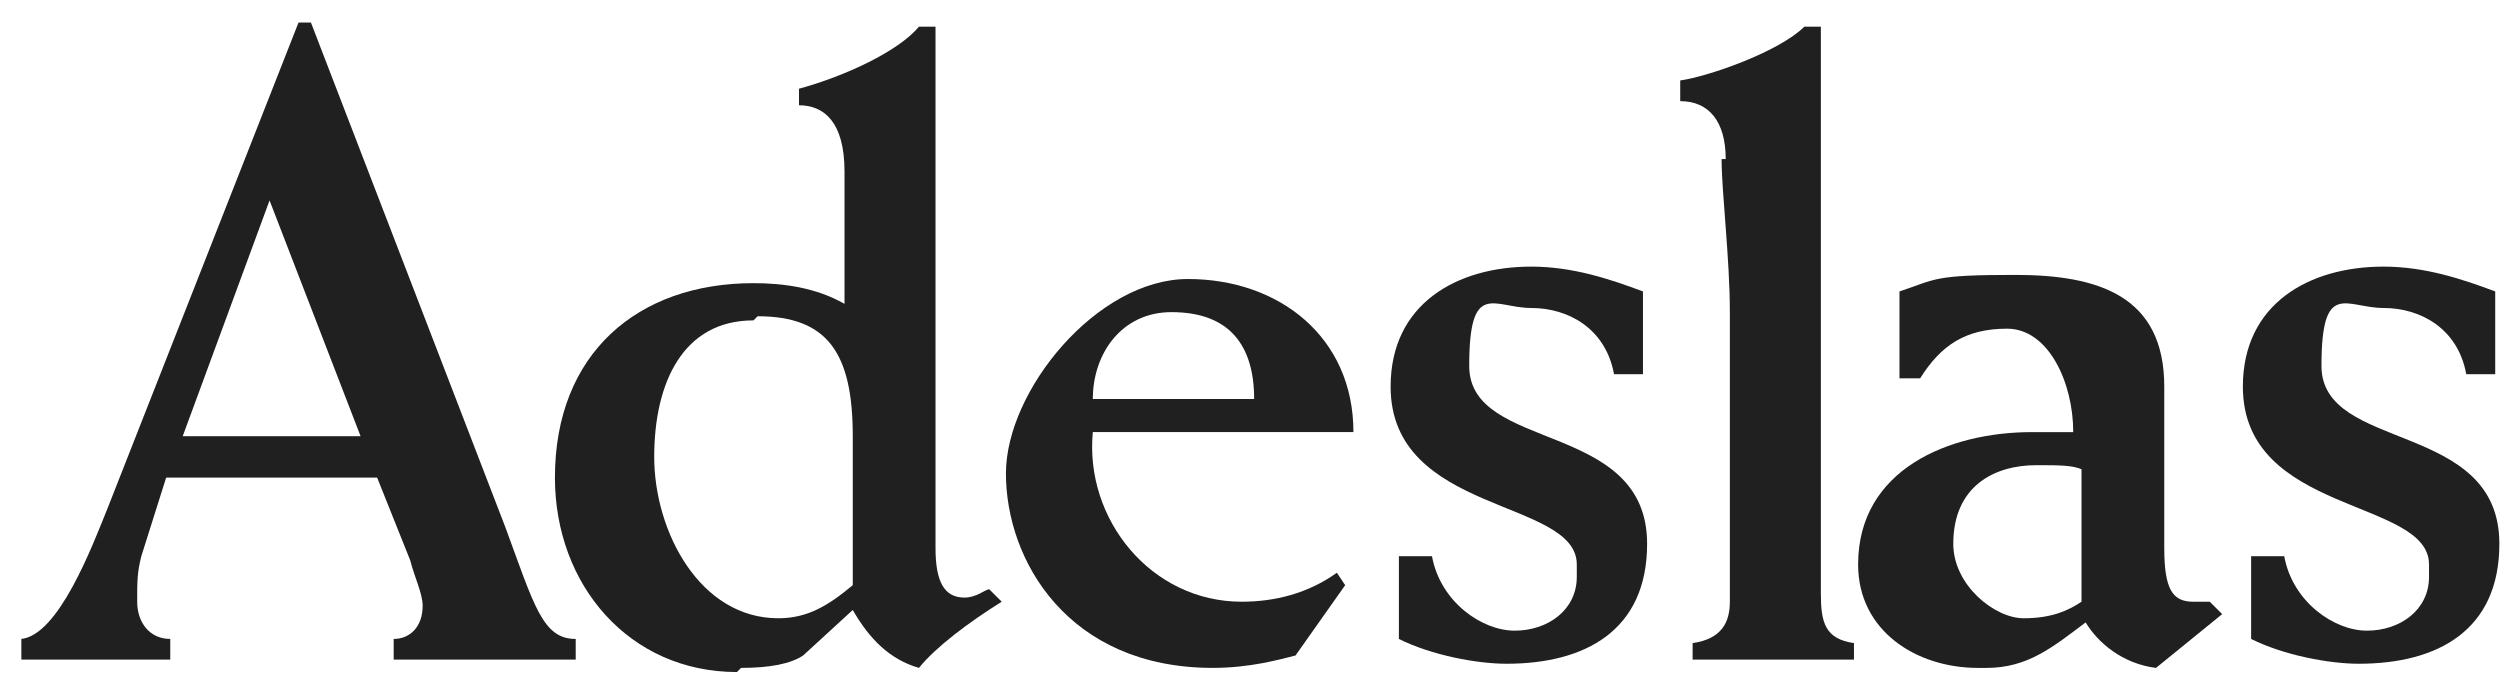 <svg width="102" height="28" viewBox="0 0 102 28" fill="none" xmlns="http://www.w3.org/2000/svg">
<path d="M6.947 26.913V26.069C6.104 26.069 5.597 25.394 5.597 24.55C5.597 23.706 5.597 23.368 5.766 22.693L6.779 19.486H15.387L16.737 22.862C16.906 23.537 17.244 24.212 17.244 24.718C17.244 25.562 16.737 26.069 16.062 26.069V26.913C17.244 26.913 18.594 26.913 19.775 26.913C20.957 26.913 22.307 26.913 23.489 26.913V26.069C22.138 26.069 21.801 24.718 20.619 21.512L12.686 0.919H12.18L4.416 20.668C3.74 22.355 2.39 25.9 0.871 26.069V26.913C1.884 26.913 2.897 26.913 4.078 26.913C5.26 26.913 6.104 26.913 7.285 26.913H6.947ZM10.998 8.177L14.712 17.798H7.454L10.998 8.177Z" fill="#202020"/>
<path d="M30.236 27.25C31.418 27.25 32.261 27.082 32.768 26.744L34.793 24.887C35.468 26.069 36.312 26.913 37.494 27.25C38.169 26.407 39.519 25.394 40.87 24.55L40.363 24.044C40.194 24.044 39.857 24.381 39.351 24.381C38.507 24.381 38.169 23.706 38.169 22.356V13.241C38.169 8.009 38.169 3.789 38.169 1.088H37.494C36.65 2.101 34.456 3.114 32.599 3.62V4.295C33.612 4.295 34.456 4.97 34.456 6.996V12.397C33.274 11.722 31.924 11.553 30.742 11.553C26.016 11.553 22.641 14.423 22.641 19.486C22.641 23.875 25.679 27.419 30.067 27.419L30.236 27.25ZM30.911 12.903C33.781 12.903 34.793 14.423 34.793 17.798V23.875C33.781 24.719 32.937 25.225 31.755 25.225C28.548 25.225 26.692 21.68 26.692 18.642C26.692 15.604 27.873 13.072 30.742 13.072L30.911 12.903Z" fill="#202020"/>
<path d="M49.481 27.25C51.001 27.25 52.182 26.913 52.857 26.744L54.883 23.875L54.545 23.368C53.364 24.212 52.013 24.55 50.663 24.55C46.95 24.55 44.249 21.174 44.587 17.629H55.22C55.22 13.747 52.182 11.384 48.469 11.384C44.755 11.384 41.042 15.941 41.042 19.317C41.042 22.862 43.574 27.25 49.481 27.25ZM47.794 12.735C50.157 12.735 51.169 14.085 51.169 16.279H44.587C44.587 14.422 45.768 12.735 47.794 12.735Z" fill="#202020"/>
<path d="M64.333 23.537C64.333 24.887 63.151 25.731 61.801 25.731C60.451 25.731 58.763 24.55 58.425 22.693H57.075V26.069C58.425 26.744 60.282 27.081 61.463 27.081C64.67 27.081 67.202 25.731 67.202 22.187C67.202 17.123 59.944 18.473 59.944 14.929C59.944 11.384 60.957 12.566 62.476 12.566C63.995 12.566 65.514 13.41 65.852 15.266H67.033V11.891C65.683 11.384 64.164 10.878 62.476 10.878C59.438 10.878 56.737 12.397 56.737 15.773C56.737 21.005 64.333 20.33 64.333 23.031V23.537Z" fill="#202020"/>
<path d="M70.241 6.49C70.241 7.84 70.578 10.54 70.578 12.735V24.55C70.578 25.394 70.241 26.069 69.059 26.238V26.913C70.072 26.913 71.085 26.913 72.266 26.913C73.448 26.913 74.46 26.913 75.642 26.913V26.238C74.46 26.069 74.291 25.394 74.291 24.212V10.034C74.291 6.658 74.291 3.114 74.291 1.088H73.616C72.604 2.101 69.734 3.114 68.553 3.283V4.127C69.734 4.127 70.409 4.97 70.409 6.49H70.241Z" fill="#202020"/>
<path d="M81.044 27.251C82.732 27.251 83.745 26.407 85.095 25.394C85.601 26.238 86.614 27.082 87.964 27.251L90.665 25.056L90.159 24.55C89.99 24.55 89.652 24.55 89.483 24.55C88.639 24.55 88.302 24.044 88.302 22.356V21.006C88.302 18.98 88.302 16.955 88.302 15.773C88.302 12.06 85.601 11.216 82.225 11.216C78.85 11.216 79.019 11.385 77.499 11.891V15.435H78.343C79.187 14.085 80.2 13.41 81.888 13.41C83.576 13.41 84.588 15.604 84.588 17.63C84.082 17.63 83.407 17.63 82.901 17.63C79.525 17.63 75.811 19.149 75.811 23.031C75.811 25.732 78.175 27.251 80.706 27.251H81.044ZM83.238 18.98C83.913 18.98 84.588 18.98 84.926 19.149V24.55C84.42 24.888 83.745 25.225 82.563 25.225C81.382 25.225 79.694 23.875 79.694 22.187C79.694 19.824 81.382 18.98 83.069 18.98H83.238Z" fill="#202020"/>
<path d="M99.104 23.537C99.104 24.887 97.923 25.731 96.572 25.731C95.222 25.731 93.534 24.55 93.197 22.693H91.846V26.069C93.197 26.744 95.053 27.081 96.235 27.081C99.442 27.081 101.974 25.731 101.974 22.187C101.974 17.123 94.716 18.473 94.716 14.929C94.716 11.384 95.728 12.566 97.248 12.566C98.767 12.566 100.286 13.41 100.623 15.266H101.805V11.891C100.455 11.384 98.935 10.878 97.248 10.878C94.209 10.878 91.509 12.397 91.509 15.773C91.509 21.005 99.104 20.33 99.104 23.031V23.537Z" fill="#202020"/>
</svg>
